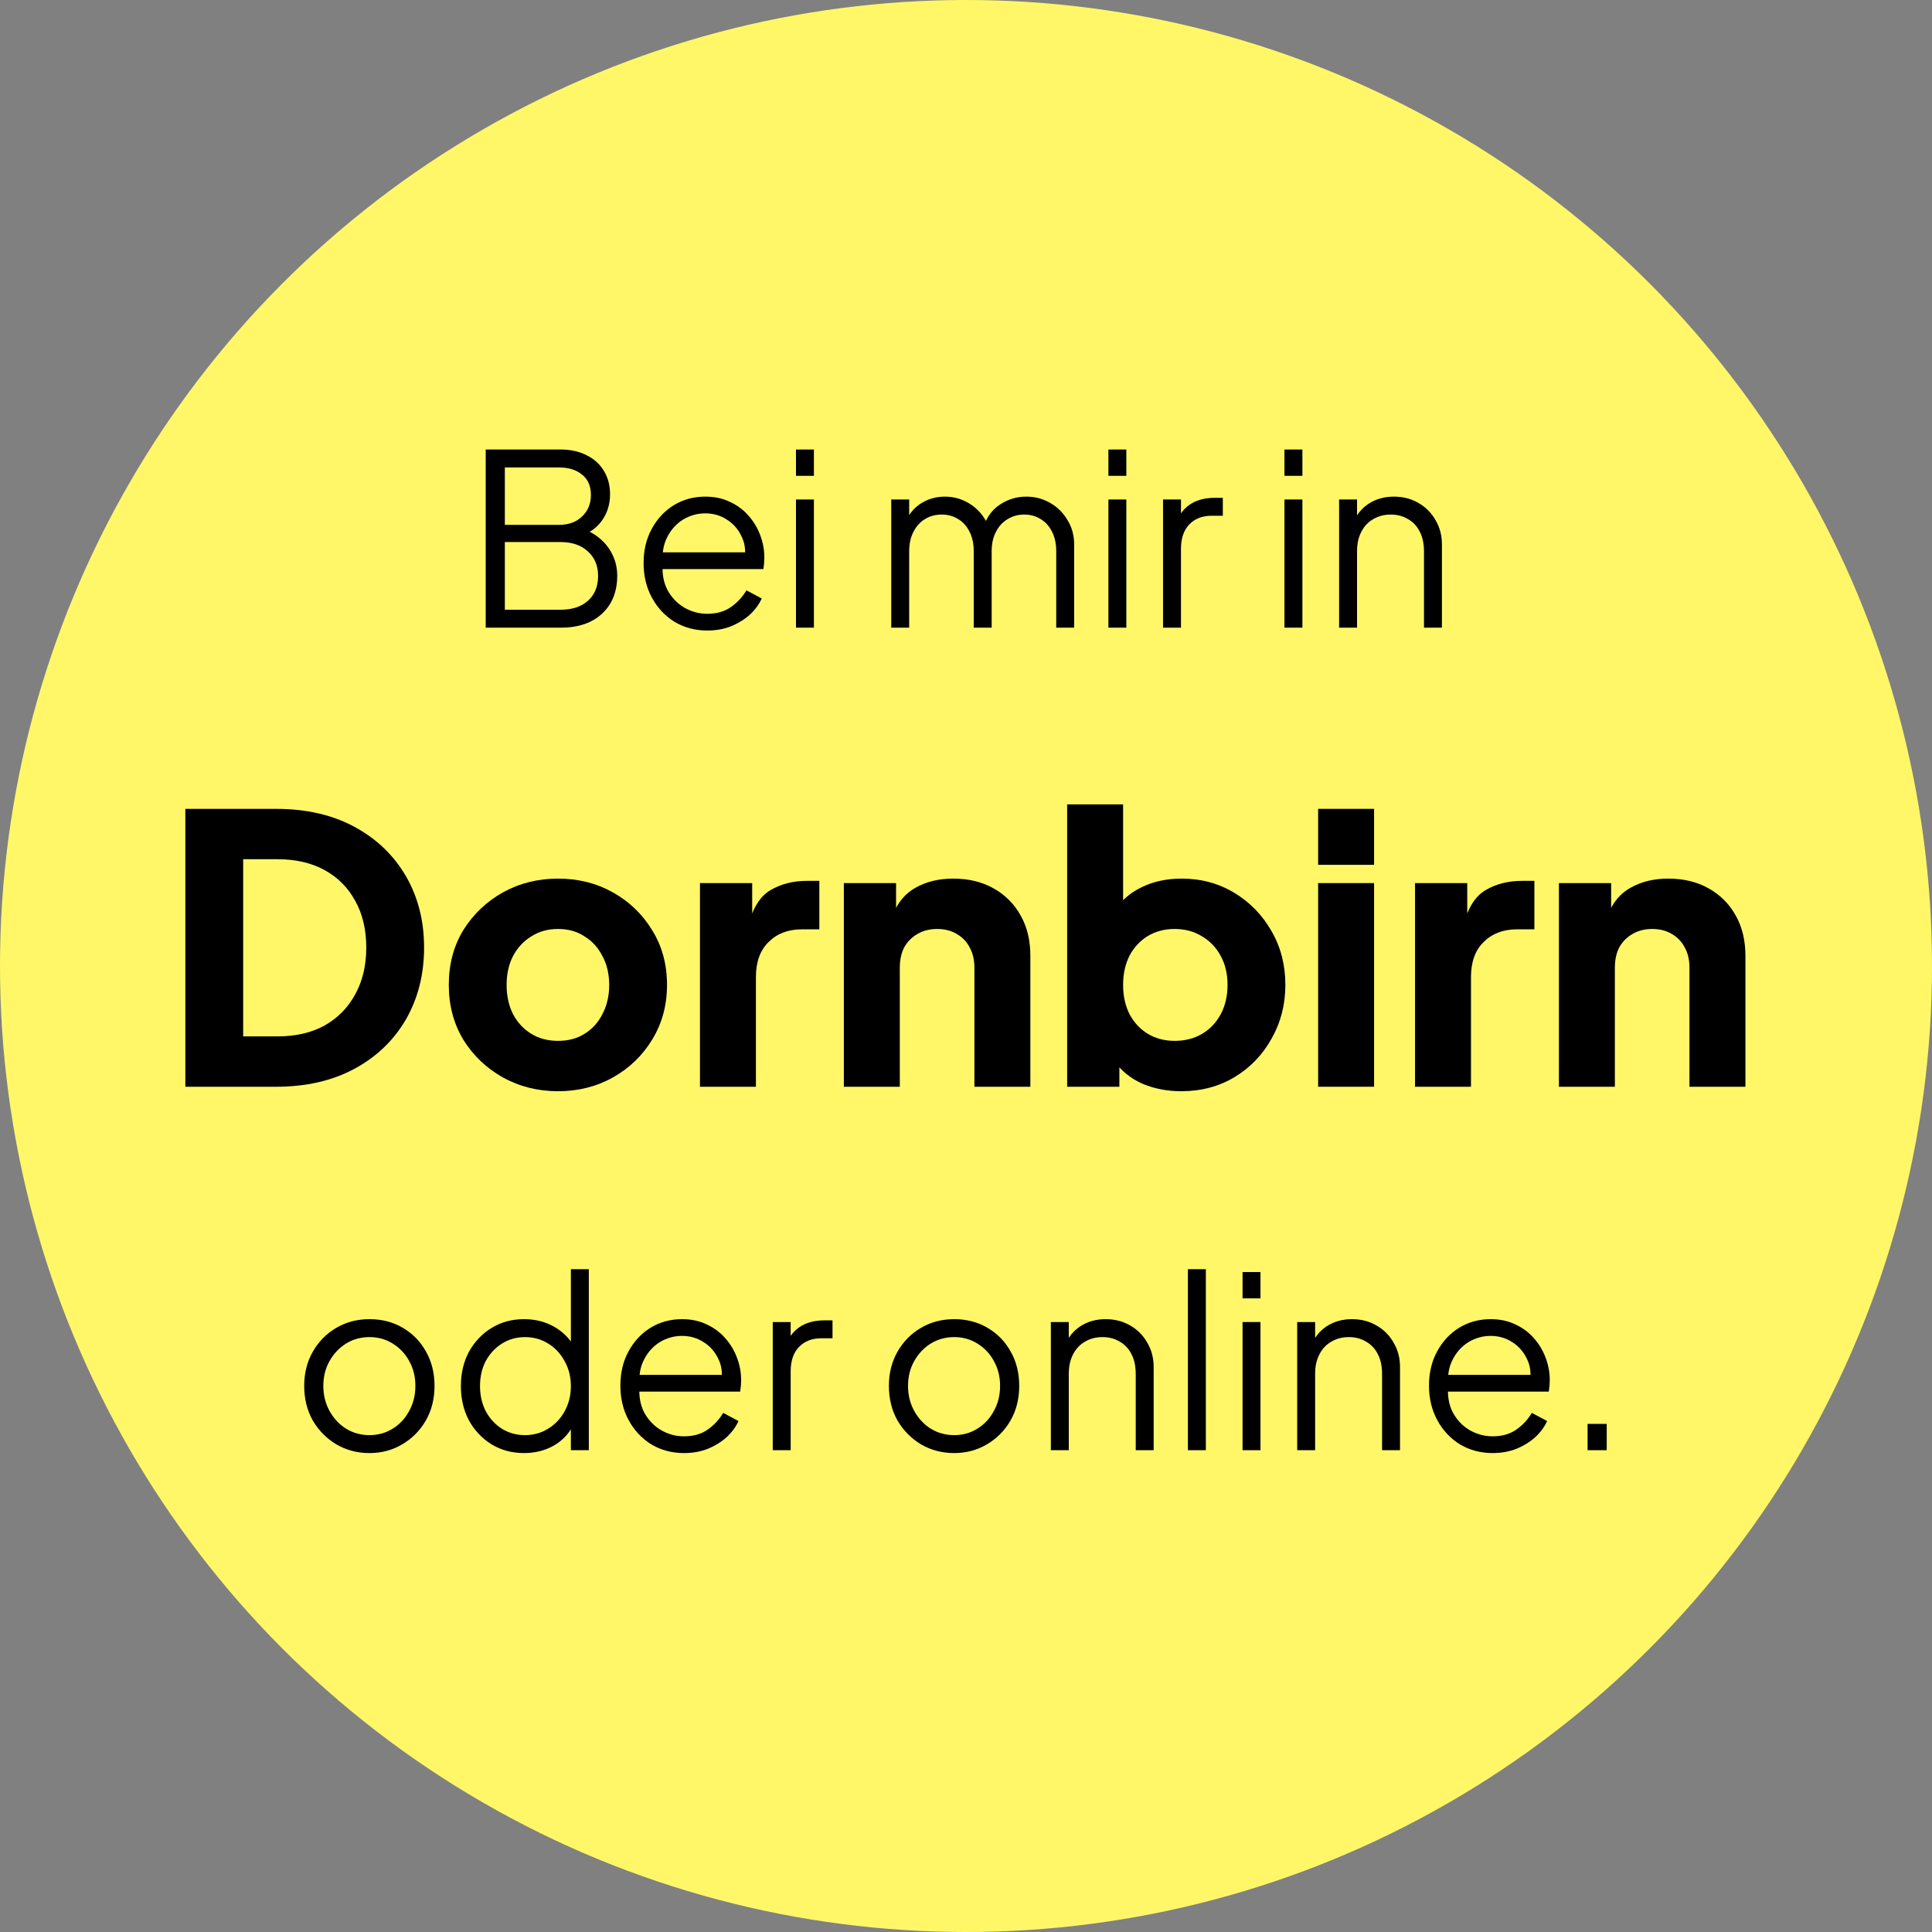<svg xmlns="http://www.w3.org/2000/svg" width="202" height="202" viewBox="0 0 202 202" fill="none"><rect x="0" y="0" width="202" height="202" fill="#808080" stroke="none"/><circle cx="101" cy="101" r="101" fill="#FFF768"></circle><path d="M50.783 65.625V47H58.608C59.658 47 60.567 47.2 61.333 47.6C62.117 47.983 62.717 48.525 63.133 49.225C63.567 49.925 63.783 50.742 63.783 51.675C63.783 52.642 63.542 53.5 63.058 54.25C62.592 54.983 61.917 55.542 61.033 55.925L61.008 55.325C61.742 55.592 62.367 55.967 62.883 56.45C63.417 56.933 63.825 57.5 64.108 58.15C64.392 58.783 64.533 59.467 64.533 60.2C64.533 61.867 64 63.192 62.933 64.175C61.883 65.142 60.45 65.625 58.633 65.625H50.783ZM52.783 63.75H58.633C59.817 63.75 60.758 63.442 61.458 62.825C62.175 62.192 62.533 61.325 62.533 60.225C62.533 59.142 62.175 58.283 61.458 57.65C60.758 57 59.817 56.675 58.633 56.675H52.783V63.75ZM52.783 54.875H58.458C59.458 54.875 60.258 54.583 60.858 54C61.475 53.417 61.783 52.667 61.783 51.75C61.783 50.817 61.475 50.108 60.858 49.625C60.258 49.125 59.458 48.875 58.458 48.875H52.783V54.875Z" fill="black"></path><path d="M73.942 65.925C72.692 65.925 71.559 65.625 70.542 65.025C69.542 64.408 68.751 63.567 68.167 62.5C67.584 61.433 67.292 60.225 67.292 58.875C67.292 57.525 67.576 56.333 68.142 55.3C68.709 54.25 69.475 53.425 70.442 52.825C71.425 52.225 72.525 51.925 73.742 51.925C74.709 51.925 75.567 52.108 76.317 52.475C77.084 52.825 77.734 53.308 78.267 53.925C78.8 54.525 79.209 55.208 79.492 55.975C79.775 56.725 79.917 57.5 79.917 58.3C79.917 58.467 79.909 58.658 79.892 58.875C79.876 59.075 79.85 59.283 79.817 59.5H68.492V57.75H78.742L77.842 58.5C77.992 57.583 77.884 56.767 77.517 56.05C77.167 55.317 76.659 54.742 75.992 54.325C75.326 53.892 74.576 53.675 73.742 53.675C72.909 53.675 72.134 53.892 71.417 54.325C70.717 54.758 70.167 55.367 69.767 56.15C69.367 56.917 69.209 57.833 69.292 58.9C69.209 59.967 69.376 60.9 69.792 61.7C70.225 62.483 70.809 63.092 71.542 63.525C72.292 63.958 73.092 64.175 73.942 64.175C74.925 64.175 75.751 63.942 76.417 63.475C77.084 63.008 77.626 62.425 78.042 61.725L79.642 62.575C79.376 63.175 78.967 63.733 78.417 64.25C77.867 64.75 77.209 65.158 76.442 65.475C75.692 65.775 74.859 65.925 73.942 65.925Z" fill="black"></path><path d="M83.223 65.625V52.225H85.098V65.625H83.223ZM83.223 49.75V47H85.098V49.75H83.223Z" fill="black"></path><path d="M93.184 65.625V52.225H95.059V54.775L94.759 54.4C95.126 53.617 95.667 53.008 96.384 52.575C97.117 52.142 97.917 51.925 98.784 51.925C99.817 51.925 100.751 52.217 101.584 52.8C102.417 53.383 103.009 54.142 103.359 55.075L102.834 55.1C103.167 54.067 103.742 53.283 104.559 52.75C105.392 52.2 106.309 51.925 107.309 51.925C108.209 51.925 109.034 52.142 109.784 52.575C110.551 53.008 111.159 53.608 111.609 54.375C112.076 55.125 112.309 55.975 112.309 56.925V65.625H110.434V57.65C110.434 56.833 110.284 56.142 109.984 55.575C109.701 55.008 109.309 54.575 108.809 54.275C108.309 53.958 107.734 53.8 107.084 53.8C106.451 53.8 105.876 53.958 105.359 54.275C104.842 54.575 104.434 55.017 104.134 55.6C103.834 56.167 103.684 56.85 103.684 57.65V65.625H101.809V57.65C101.809 56.833 101.659 56.142 101.359 55.575C101.076 55.008 100.684 54.575 100.184 54.275C99.684 53.958 99.109 53.8 98.459 53.8C97.809 53.8 97.226 53.958 96.709 54.275C96.209 54.575 95.809 55.017 95.509 55.6C95.209 56.167 95.059 56.85 95.059 57.65V65.625H93.184Z" fill="black"></path><path d="M115.889 65.625V52.225H117.764V65.625H115.889ZM115.889 49.75V47H117.764V49.75H115.889Z" fill="black"></path><path d="M121.602 65.625V52.225H123.477V54.425L123.227 54.1C123.544 53.467 124.019 52.967 124.652 52.6C125.302 52.233 126.085 52.05 127.002 52.05H127.852V53.925H126.677C125.71 53.925 124.935 54.225 124.352 54.825C123.769 55.425 123.477 56.275 123.477 57.375V65.625H121.602Z" fill="black"></path><path d="M134.297 65.625V52.225H136.172V65.625H134.297ZM134.297 49.75V47H136.172V49.75H134.297Z" fill="black"></path><path d="M140.01 65.625V52.225H141.885V54.825L141.46 54.725C141.794 53.858 142.335 53.175 143.085 52.675C143.852 52.175 144.735 51.925 145.735 51.925C146.685 51.925 147.535 52.142 148.285 52.575C149.052 53.008 149.652 53.608 150.085 54.375C150.535 55.125 150.76 55.975 150.76 56.925V65.625H148.885V57.65C148.885 56.833 148.735 56.142 148.435 55.575C148.152 55.008 147.744 54.575 147.21 54.275C146.694 53.958 146.094 53.8 145.41 53.8C144.727 53.8 144.119 53.958 143.585 54.275C143.052 54.575 142.635 55.017 142.335 55.6C142.035 56.167 141.885 56.85 141.885 57.65V65.625H140.01Z" fill="black"></path><path d="M19.38 113.625V84.57H28.857C32.003 84.57 34.733 85.194 37.047 86.442C39.361 87.69 41.155 89.406 42.429 91.59C43.703 93.774 44.34 96.27 44.34 99.078C44.34 101.886 43.703 104.395 42.429 106.605C41.155 108.789 39.361 110.505 37.047 111.753C34.733 113.001 32.003 113.625 28.857 113.625H19.38ZM25.425 108.36H29.013C30.911 108.36 32.549 107.983 33.927 107.229C35.305 106.449 36.371 105.37 37.125 103.992C37.905 102.588 38.295 100.95 38.295 99.078C38.295 97.18 37.905 95.542 37.125 94.164C36.371 92.786 35.305 91.72 33.927 90.966C32.549 90.212 30.911 89.835 29.013 89.835H25.425V108.36Z" fill="black"></path><path d="M58.351 114.093C56.245 114.093 54.321 113.612 52.579 112.65C50.863 111.688 49.485 110.375 48.445 108.711C47.431 107.021 46.924 105.11 46.924 102.978C46.924 100.82 47.431 98.909 48.445 97.245C49.485 95.581 50.863 94.268 52.579 93.306C54.321 92.344 56.245 91.863 58.351 91.863C60.457 91.863 62.368 92.344 64.084 93.306C65.8 94.268 67.165 95.581 68.179 97.245C69.219 98.909 69.739 100.82 69.739 102.978C69.739 105.11 69.219 107.021 68.179 108.711C67.165 110.375 65.8 111.688 64.084 112.65C62.368 113.612 60.457 114.093 58.351 114.093ZM58.351 108.828C59.417 108.828 60.34 108.581 61.12 108.087C61.926 107.593 62.55 106.904 62.992 106.02C63.46 105.136 63.694 104.122 63.694 102.978C63.694 101.834 63.46 100.833 62.992 99.975C62.55 99.091 61.926 98.402 61.12 97.908C60.34 97.388 59.417 97.128 58.351 97.128C57.285 97.128 56.349 97.388 55.543 97.908C54.737 98.402 54.1 99.091 53.632 99.975C53.19 100.833 52.969 101.834 52.969 102.978C52.969 104.122 53.19 105.136 53.632 106.02C54.1 106.904 54.737 107.593 55.543 108.087C56.349 108.581 57.285 108.828 58.351 108.828Z" fill="black"></path><path d="M73.185 113.625V92.331H78.645V97.44L78.255 96.699C78.723 94.905 79.49 93.696 80.556 93.072C81.648 92.422 82.935 92.097 84.417 92.097H85.665V97.167H83.832C82.402 97.167 81.245 97.609 80.361 98.493C79.477 99.351 79.035 100.573 79.035 102.159V113.625H73.185Z" fill="black"></path><path d="M88.229 113.625V92.331H93.689V96.543L93.377 95.607C93.871 94.333 94.664 93.397 95.756 92.799C96.874 92.175 98.174 91.863 99.656 91.863C101.268 91.863 102.672 92.201 103.868 92.877C105.09 93.553 106.039 94.502 106.715 95.724C107.391 96.92 107.729 98.324 107.729 99.936V113.625H101.879V101.184C101.879 100.352 101.71 99.637 101.372 99.039C101.06 98.441 100.605 97.973 100.007 97.635C99.435 97.297 98.759 97.128 97.979 97.128C97.225 97.128 96.549 97.297 95.951 97.635C95.353 97.973 94.885 98.441 94.547 99.039C94.235 99.637 94.079 100.352 94.079 101.184V113.625H88.229Z" fill="black"></path><path d="M123.51 114.093C122.054 114.093 120.702 113.833 119.454 113.313C118.232 112.767 117.244 111.974 116.49 110.934L117.036 109.725V113.625H111.576V84.102H117.426V96.387L116.529 95.217C117.231 94.151 118.18 93.332 119.376 92.76C120.598 92.162 121.989 91.863 123.549 91.863C125.577 91.863 127.41 92.357 129.048 93.345C130.686 94.333 131.986 95.672 132.948 97.362C133.91 99.026 134.391 100.898 134.391 102.978C134.391 105.032 133.91 106.904 132.948 108.594C132.012 110.284 130.725 111.623 129.087 112.611C127.449 113.599 125.59 114.093 123.51 114.093ZM122.808 108.828C123.9 108.828 124.862 108.581 125.694 108.087C126.526 107.593 127.176 106.904 127.644 106.02C128.112 105.136 128.346 104.122 128.346 102.978C128.346 101.834 128.112 100.833 127.644 99.975C127.176 99.091 126.526 98.402 125.694 97.908C124.862 97.388 123.9 97.128 122.808 97.128C121.768 97.128 120.832 97.375 120 97.869C119.194 98.363 118.557 99.052 118.089 99.936C117.647 100.82 117.426 101.834 117.426 102.978C117.426 104.122 117.647 105.136 118.089 106.02C118.557 106.904 119.194 107.593 120 108.087C120.832 108.581 121.768 108.828 122.808 108.828Z" fill="black"></path><path d="M137.817 113.625V92.331H143.667V113.625H137.817ZM137.817 90.42V84.57H143.667V90.42H137.817Z" fill="black"></path><path d="M147.948 113.625V92.331H153.408V97.44L153.018 96.699C153.486 94.905 154.253 93.696 155.319 93.072C156.411 92.422 157.698 92.097 159.18 92.097H160.428V97.167H158.595C157.165 97.167 156.008 97.609 155.124 98.493C154.24 99.351 153.798 100.573 153.798 102.159V113.625H147.948Z" fill="black"></path><path d="M162.992 113.625V92.331H168.452V96.543L168.14 95.607C168.634 94.333 169.427 93.397 170.519 92.799C171.637 92.175 172.937 91.863 174.419 91.863C176.031 91.863 177.435 92.201 178.631 92.877C179.853 93.553 180.802 94.502 181.478 95.724C182.154 96.92 182.492 98.324 182.492 99.936V113.625H176.642V101.184C176.642 100.352 176.473 99.637 176.135 99.039C175.823 98.441 175.368 97.973 174.77 97.635C174.198 97.297 173.522 97.128 172.742 97.128C171.988 97.128 171.312 97.297 170.714 97.635C170.116 97.973 169.648 98.441 169.31 99.039C168.998 99.637 168.842 100.352 168.842 101.184V113.625H162.992Z" fill="black"></path><path d="M38.631 151.925C37.365 151.925 36.215 151.625 35.181 151.025C34.148 150.408 33.323 149.575 32.706 148.525C32.106 147.458 31.806 146.25 31.806 144.9C31.806 143.567 32.106 142.375 32.706 141.325C33.306 140.275 34.115 139.45 35.131 138.85C36.165 138.233 37.331 137.925 38.631 137.925C39.931 137.925 41.09 138.225 42.106 138.825C43.14 139.425 43.948 140.25 44.531 141.3C45.131 142.35 45.431 143.55 45.431 144.9C45.431 146.267 45.123 147.483 44.506 148.55C43.89 149.6 43.065 150.425 42.031 151.025C41.015 151.625 39.881 151.925 38.631 151.925ZM38.631 150.05C39.531 150.05 40.34 149.825 41.056 149.375C41.79 148.925 42.365 148.308 42.781 147.525C43.215 146.742 43.431 145.867 43.431 144.9C43.431 143.933 43.215 143.067 42.781 142.3C42.365 141.533 41.79 140.925 41.056 140.475C40.34 140.025 39.531 139.8 38.631 139.8C37.731 139.8 36.915 140.025 36.181 140.475C35.465 140.925 34.89 141.533 34.456 142.3C34.023 143.067 33.806 143.933 33.806 144.9C33.806 145.867 34.023 146.742 34.456 147.525C34.89 148.308 35.465 148.925 36.181 149.375C36.915 149.825 37.731 150.05 38.631 150.05Z" fill="black"></path><path d="M54.788 151.925C53.538 151.925 52.413 151.625 51.413 151.025C50.413 150.408 49.621 149.575 49.038 148.525C48.471 147.458 48.188 146.258 48.188 144.925C48.188 143.575 48.471 142.375 49.038 141.325C49.621 140.275 50.405 139.45 51.388 138.85C52.388 138.233 53.522 137.925 54.788 137.925C55.938 137.925 56.963 138.175 57.863 138.675C58.763 139.175 59.471 139.85 59.988 140.7L59.688 141.225V132.7H61.563V151.625H59.688V148.625L59.988 148.9C59.522 149.867 58.822 150.617 57.888 151.15C56.971 151.667 55.938 151.925 54.788 151.925ZM54.888 150.05C55.788 150.05 56.596 149.825 57.313 149.375C58.047 148.925 58.621 148.317 59.038 147.55C59.471 146.767 59.688 145.892 59.688 144.925C59.688 143.958 59.471 143.092 59.038 142.325C58.621 141.542 58.047 140.925 57.313 140.475C56.596 140.025 55.788 139.8 54.888 139.8C54.005 139.8 53.205 140.025 52.488 140.475C51.772 140.925 51.205 141.533 50.788 142.3C50.388 143.067 50.188 143.942 50.188 144.925C50.188 145.892 50.388 146.767 50.788 147.55C51.205 148.317 51.763 148.925 52.463 149.375C53.18 149.825 53.988 150.05 54.888 150.05Z" fill="black"></path><path d="M71.513 151.925C70.263 151.925 69.13 151.625 68.113 151.025C67.113 150.408 66.321 149.567 65.738 148.5C65.155 147.433 64.863 146.225 64.863 144.875C64.863 143.525 65.146 142.333 65.713 141.3C66.28 140.25 67.046 139.425 68.013 138.825C68.996 138.225 70.096 137.925 71.313 137.925C72.28 137.925 73.138 138.108 73.888 138.475C74.655 138.825 75.305 139.308 75.838 139.925C76.371 140.525 76.78 141.208 77.063 141.975C77.346 142.725 77.488 143.5 77.488 144.3C77.488 144.467 77.48 144.658 77.463 144.875C77.446 145.075 77.421 145.283 77.388 145.5H66.063V143.75H76.313L75.413 144.5C75.563 143.583 75.455 142.767 75.088 142.05C74.738 141.317 74.23 140.742 73.563 140.325C72.896 139.892 72.146 139.675 71.313 139.675C70.48 139.675 69.705 139.892 68.988 140.325C68.288 140.758 67.738 141.367 67.338 142.15C66.938 142.917 66.78 143.833 66.863 144.9C66.78 145.967 66.946 146.9 67.363 147.7C67.796 148.483 68.38 149.092 69.113 149.525C69.863 149.958 70.663 150.175 71.513 150.175C72.496 150.175 73.321 149.942 73.988 149.475C74.655 149.008 75.196 148.425 75.613 147.725L77.213 148.575C76.946 149.175 76.538 149.733 75.988 150.25C75.438 150.75 74.78 151.158 74.013 151.475C73.263 151.775 72.43 151.925 71.513 151.925Z" fill="black"></path><path d="M80.794 151.625V138.225H82.669V140.425L82.419 140.1C82.736 139.467 83.21 138.967 83.844 138.6C84.494 138.233 85.277 138.05 86.194 138.05H87.044V139.925H85.869C84.902 139.925 84.127 140.225 83.544 140.825C82.96 141.425 82.669 142.275 82.669 143.375V151.625H80.794Z" fill="black"></path><path d="M99.764 151.925C98.498 151.925 97.347 151.625 96.314 151.025C95.281 150.408 94.456 149.575 93.839 148.525C93.239 147.458 92.939 146.25 92.939 144.9C92.939 143.567 93.239 142.375 93.839 141.325C94.439 140.275 95.248 139.45 96.264 138.85C97.297 138.233 98.464 137.925 99.764 137.925C101.064 137.925 102.223 138.225 103.239 138.825C104.273 139.425 105.081 140.25 105.664 141.3C106.264 142.35 106.564 143.55 106.564 144.9C106.564 146.267 106.256 147.483 105.639 148.55C105.023 149.6 104.198 150.425 103.164 151.025C102.148 151.625 101.014 151.925 99.764 151.925ZM99.764 150.05C100.664 150.05 101.473 149.825 102.189 149.375C102.923 148.925 103.498 148.308 103.914 147.525C104.348 146.742 104.564 145.867 104.564 144.9C104.564 143.933 104.348 143.067 103.914 142.3C103.498 141.533 102.923 140.925 102.189 140.475C101.473 140.025 100.664 139.8 99.764 139.8C98.864 139.8 98.047 140.025 97.314 140.475C96.597 140.925 96.022 141.533 95.589 142.3C95.156 143.067 94.939 143.933 94.939 144.9C94.939 145.867 95.156 146.742 95.589 147.525C96.022 148.308 96.597 148.925 97.314 149.375C98.047 149.825 98.864 150.05 99.764 150.05Z" fill="black"></path><path d="M109.871 151.625V138.225H111.746V140.825L111.321 140.725C111.654 139.858 112.196 139.175 112.946 138.675C113.713 138.175 114.596 137.925 115.596 137.925C116.546 137.925 117.396 138.142 118.146 138.575C118.913 139.008 119.513 139.608 119.946 140.375C120.396 141.125 120.621 141.975 120.621 142.925V151.625H118.746V143.65C118.746 142.833 118.596 142.142 118.296 141.575C118.013 141.008 117.604 140.575 117.071 140.275C116.554 139.958 115.954 139.8 115.271 139.8C114.588 139.8 113.979 139.958 113.446 140.275C112.913 140.575 112.496 141.017 112.196 141.6C111.896 142.167 111.746 142.85 111.746 143.65V151.625H109.871Z" fill="black"></path><path d="M124.202 151.625V132.7H126.077V151.625H124.202Z" fill="black"></path><path d="M129.915 151.625V138.225H131.79V151.625H129.915ZM129.915 135.75V133H131.79V135.75H129.915Z" fill="black"></path><path d="M135.628 151.625V138.225H137.503V140.825L137.078 140.725C137.411 139.858 137.953 139.175 138.703 138.675C139.47 138.175 140.353 137.925 141.353 137.925C142.303 137.925 143.153 138.142 143.903 138.575C144.67 139.008 145.27 139.608 145.703 140.375C146.153 141.125 146.378 141.975 146.378 142.925V151.625H144.503V143.65C144.503 142.833 144.353 142.142 144.053 141.575C143.77 141.008 143.361 140.575 142.828 140.275C142.311 139.958 141.711 139.8 141.028 139.8C140.345 139.8 139.736 139.958 139.203 140.275C138.67 140.575 138.253 141.017 137.953 141.6C137.653 142.167 137.503 142.85 137.503 143.65V151.625H135.628Z" fill="black"></path><path d="M156.059 151.925C154.809 151.925 153.676 151.625 152.659 151.025C151.659 150.408 150.867 149.567 150.284 148.5C149.701 147.433 149.409 146.225 149.409 144.875C149.409 143.525 149.692 142.333 150.259 141.3C150.826 140.25 151.592 139.425 152.559 138.825C153.542 138.225 154.642 137.925 155.859 137.925C156.826 137.925 157.684 138.108 158.434 138.475C159.201 138.825 159.851 139.308 160.384 139.925C160.917 140.525 161.326 141.208 161.609 141.975C161.892 142.725 162.034 143.5 162.034 144.3C162.034 144.467 162.026 144.658 162.009 144.875C161.992 145.075 161.967 145.283 161.934 145.5H150.609V143.75H160.859L159.959 144.5C160.109 143.583 160.001 142.767 159.634 142.05C159.284 141.317 158.776 140.742 158.109 140.325C157.442 139.892 156.692 139.675 155.859 139.675C155.026 139.675 154.251 139.892 153.534 140.325C152.834 140.758 152.284 141.367 151.884 142.15C151.484 142.917 151.326 143.833 151.409 144.9C151.326 145.967 151.492 146.9 151.909 147.7C152.342 148.483 152.926 149.092 153.659 149.525C154.409 149.958 155.209 150.175 156.059 150.175C157.042 150.175 157.867 149.942 158.534 149.475C159.201 149.008 159.742 148.425 160.159 147.725L161.759 148.575C161.492 149.175 161.084 149.733 160.534 150.25C159.984 150.75 159.326 151.158 158.559 151.475C157.809 151.775 156.976 151.925 156.059 151.925Z" fill="black"></path><path d="M165.99 151.625V148.875H167.99V151.625H165.99Z" fill="black"></path></svg>